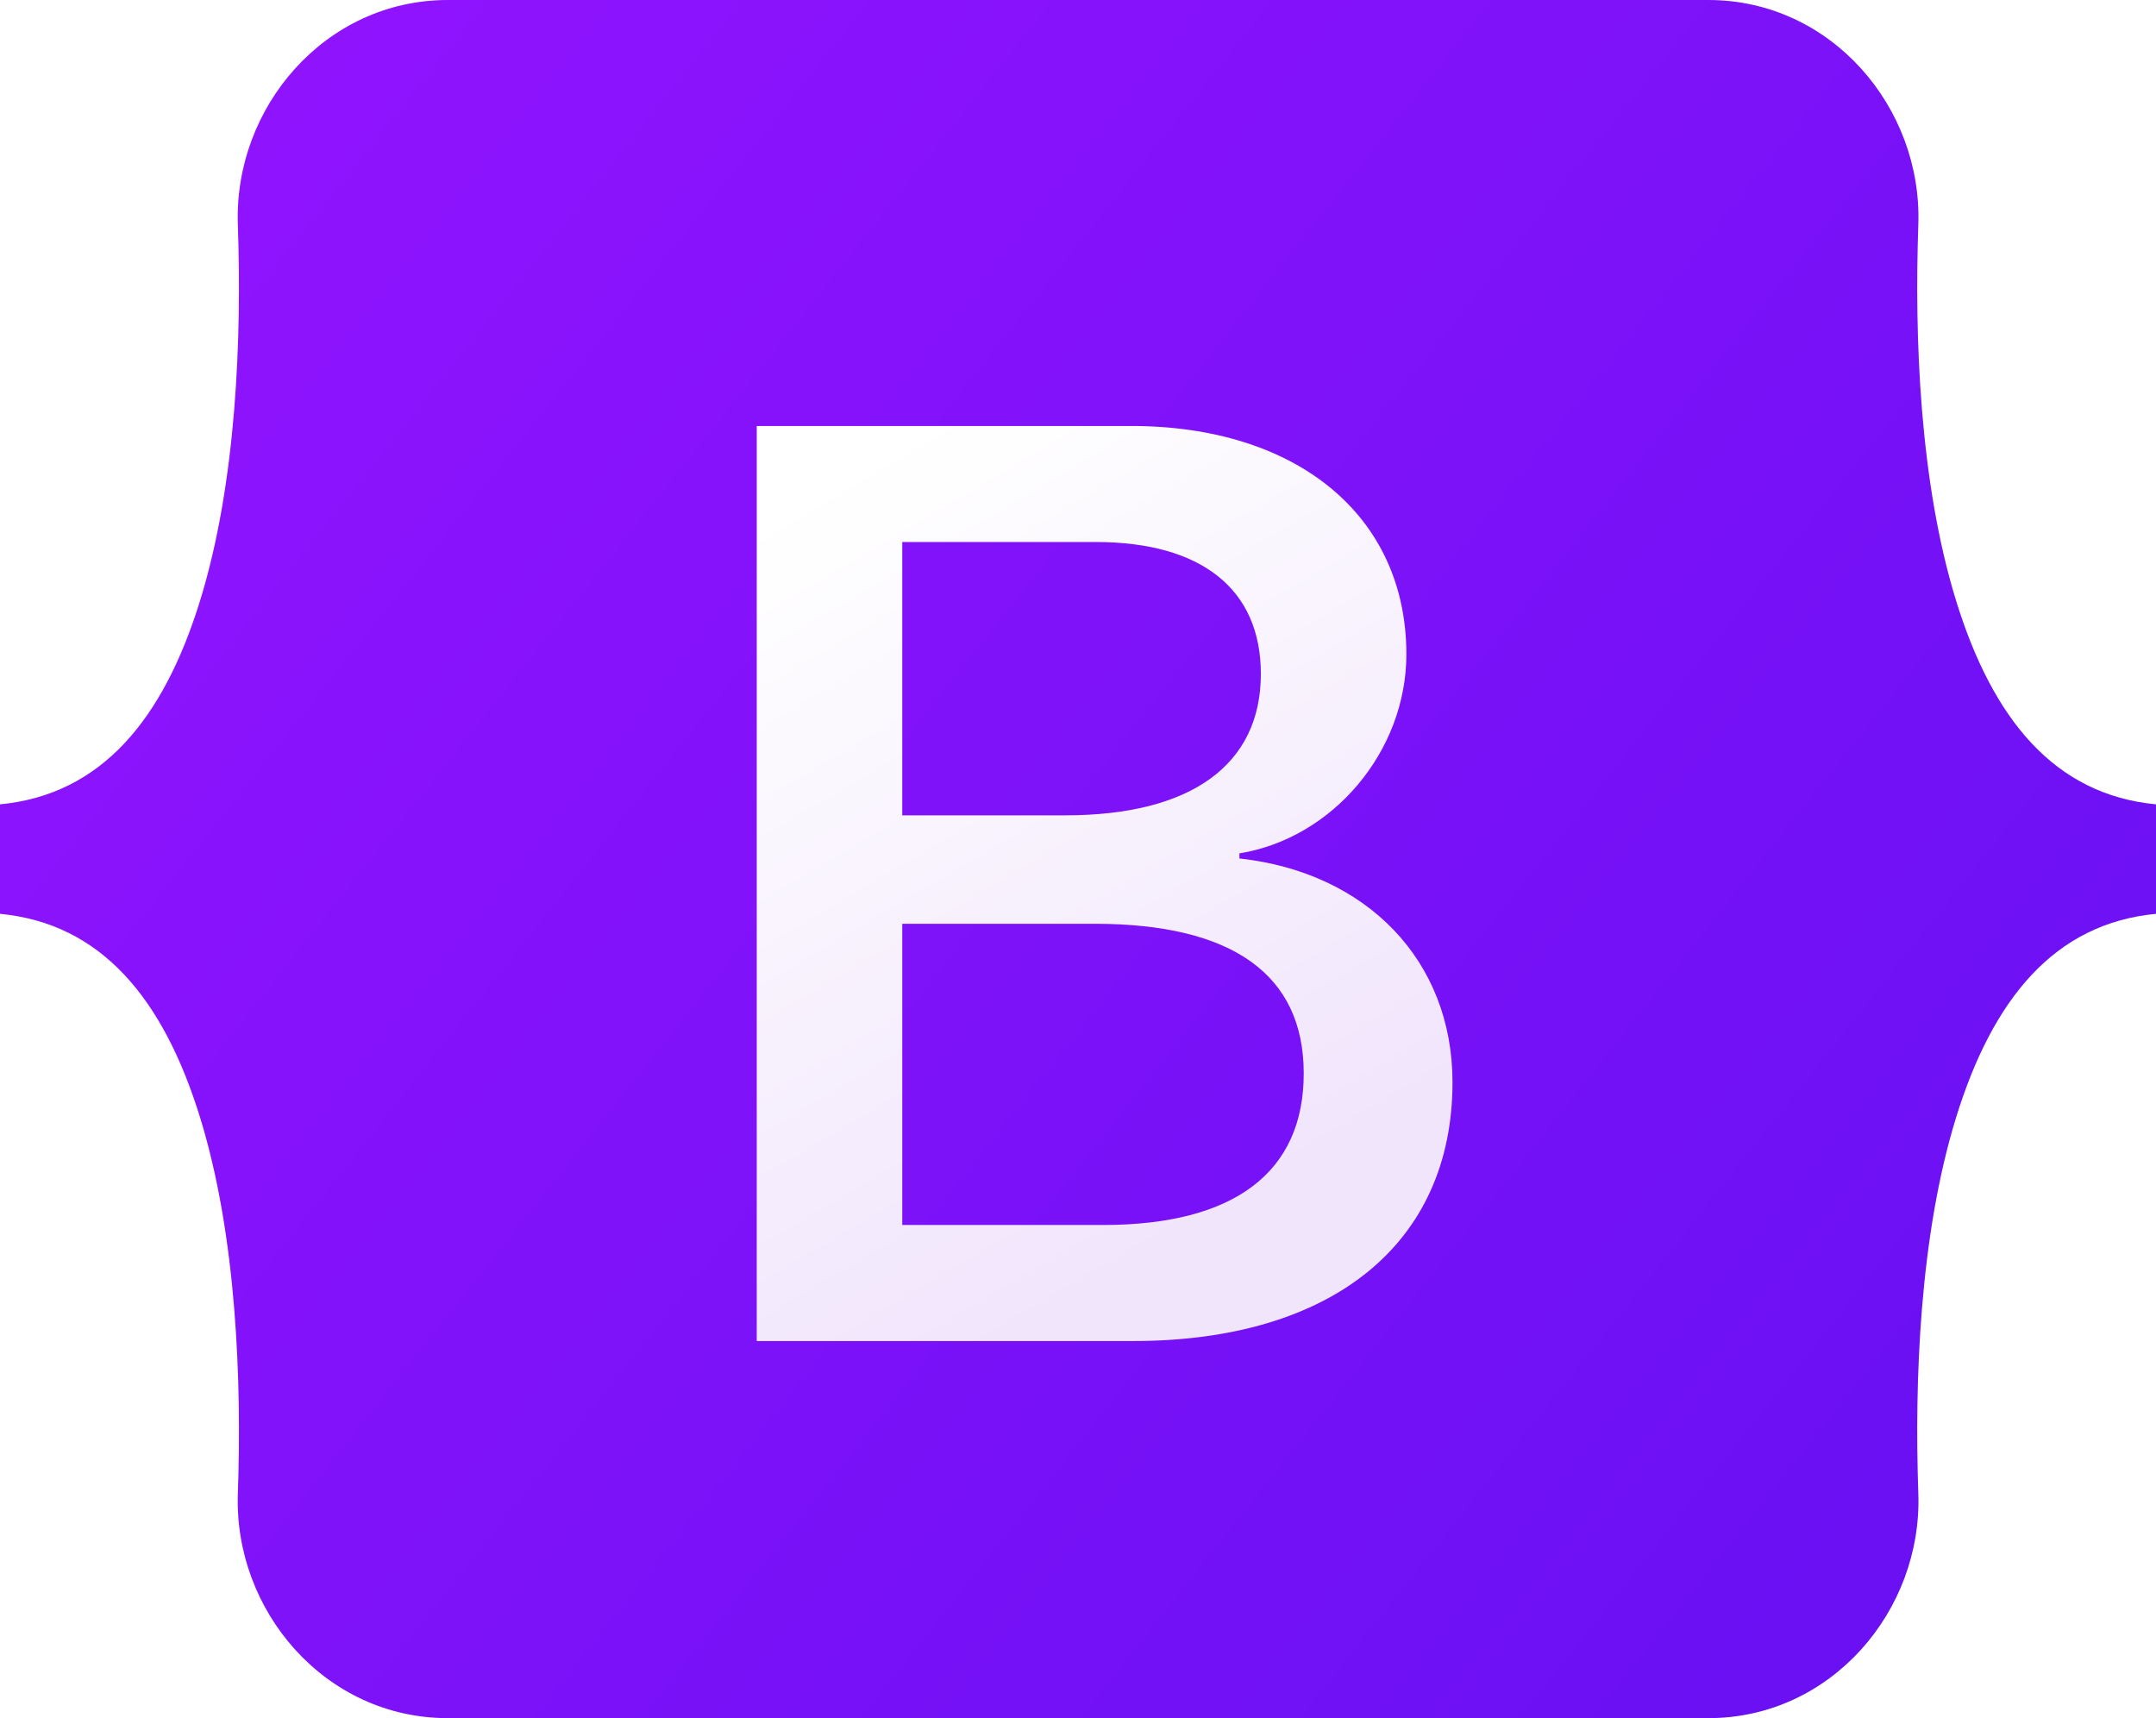 <?xml version="1.0" encoding="UTF-8" standalone="no"?>
<svg
   viewBox="0 0 125.78 100.23"
   version="1.1"
   id="svg33"
   sodipodi:docname="446e6a9e895841665af11b3a2fee6525.svg"
   width="125.78"
   height="100.23"
   xmlns:inkscape="http://www.inkscape.org/namespaces/inkscape"
   xmlns:sodipodi="http://sodipodi.sourceforge.net/DTD/sodipodi-0.dtd"
   xmlns="http://www.w3.org/2000/svg"
   xmlns:svg="http://www.w3.org/2000/svg">
  <sodipodi:namedview
     id="namedview35"
     pagecolor="#ffffff"
     bordercolor="#666666"
     borderopacity="1.0"
     inkscape:pageshadow="2"
     inkscape:pageopacity="0.0"
     inkscape:pagecheckerboard="0" />
  <defs
     id="defs27">
    <linearGradient
       id="a"
       x1="76.079"
       x2="523.48"
       y1="10.798"
       y2="365.95"
       gradientTransform="matrix(0.246,0,0,0.246,0.001,0)"
       gradientUnits="userSpaceOnUse">
      <stop
         offset="0"
         stop-color="#9013fe"
         id="stop2" />
      <stop
         offset="1"
         stop-color="#6610f2"
         id="stop4" />
    </linearGradient>
    <linearGradient
       id="b"
       x1="193.51"
       x2="293.51"
       y1="109.74"
       y2="278.87"
       gradientTransform="translate(0,52)"
       gradientUnits="userSpaceOnUse">
      <stop
         offset="0"
         stop-color="#fff"
         id="stop7" />
      <stop
         offset="1"
         stop-color="#f1e5fc"
         id="stop9" />
    </linearGradient>
    <filter
       id="c"
       width="197"
       height="249"
       x="161.9"
       y="135.46"
       color-interpolation-filters="sRGB"
       filterUnits="userSpaceOnUse">
      <feFlood
         flood-opacity="0"
         result="BackgroundImageFix"
         id="feFlood12" />
      <feColorMatrix
         in="SourceAlpha"
         values="0 0 0 0 0 0 0 0 0 0 0 0 0 0 0 0 0 0 127 0"
         id="feColorMatrix14" />
      <feOffset
         dy="4"
         id="feOffset16" />
      <feGaussianBlur
         stdDeviation="8"
         id="feGaussianBlur18" />
      <feColorMatrix
         values="0 0 0 0 0 0 0 0 0 0 0 0 0 0 0 0 0 0 0.15 0"
         id="feColorMatrix20" />
      <feBlend
         in2="BackgroundImageFix"
         result="effect1_dropShadow"
         id="feBlend22"
         mode="normal" />
      <feBlend
         in="SourceGraphic"
         in2="effect1_dropShadow"
         result="shape"
         id="feBlend24"
         mode="normal" />
    </filter>
  </defs>
  <path
     fill="url(#a)"
     d="M 13.876,13.099 C 13.639,6.284 18.948,0 26.125,0 h 73.54 c 7.177,0 12.486,6.284 12.249,13.099 -0.228,6.546 0.068,15.026 2.202,21.94 2.141,6.936 5.751,11.319 11.664,11.883 v 6.387 c -5.913,0.564 -9.523,4.947 -11.664,11.883 -2.134,6.914 -2.43,15.394 -2.202,21.94 0.237,6.815 -5.072,13.098 -12.249,13.098 H 26.125 C 18.948,100.23 13.639,93.946 13.876,87.132 14.104,80.586 13.808,72.106 11.673,65.192 9.533,58.257 5.913,53.873 0,53.309 v -6.387 c 5.913,-0.563 9.533,-4.947 11.673,-11.883 2.135,-6.914 2.43,-15.394 2.203,-21.94 z"
     id="path29"
     style="fill:url(#a)" />
  <path
     fill="url(#b)"
     d="m 267.1,364.46 c 47.297,0 75.798,-23.158 75.798,-61.355 0,-28.873 -20.336,-49.776 -50.532,-53.085 v -1.203 c 22.185,-3.609 39.594,-24.211 39.594,-47.219 0,-32.783 -25.882,-54.138 -65.322,-54.138 h -88.74 v 217 z M 212.408,174.98 h 45.911 c 24.958,0 39.131,11.128 39.131,31.279 0,21.505 -16.484,33.535 -46.372,33.535 h -38.67 z m 0,161.96 v -71.431 h 45.602 c 32.661,0 49.608,12.03 49.608,35.49 0,23.459 -16.484,35.941 -47.605,35.941 z"
     filter="url(#c)"
     transform="matrix(0.246,0,0,0.246,0.385,-12.41)"
     id="path31"
     style="fill:url(#b)" />
</svg>
